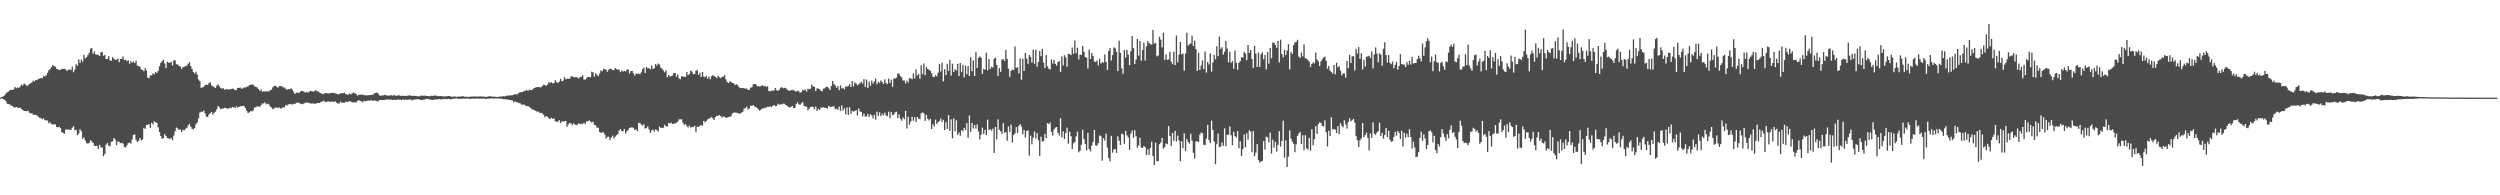 <?xml version="1.0" encoding="UTF-8"?>
<svg xmlns="http://www.w3.org/2000/svg" width="1920" height="150">
  <path d="M0 74.937h1v1.000H0zM1 74.467h1v1.000H1zM2 73.923h1v2.143H2zM3 73.336h1v3.288H3zM4 71.798h1v5.895H4zM5 70.871h1v8.775H5zM6 70.353h1v9.581H6zM7 69.337h1v10.823H7zM8 68.963h1v12.066H8zM9 69.053h1v12.324H9zM10 68.679h1v13.692H10zM11 66.743h1v15.828H11zM12 67.848h1v14.282H12zM13 67.178h1v15.541H13zM14 67.482h1v15.388H14zM15 66.501h1v16.150H15zM16 65.036h1v18.579H16zM17 65.595h1v18.836H17zM18 64.178h1v21.098H18zM19 64.792h1v20.443H19zM20 65.885h1v19.624H20zM21 65.593h1v19.413H21zM22 64.467h1v22.054H22zM23 63.991h1v23.101H23zM24 63.353h1v23.656H24zM25 61.947h1v26.115H25zM26 62.546h1v25.717H26zM27 61.412h1v26.758H27zM28 61.538h1v27.245H28zM29 60.545h1v29.083H29zM30 60.352h1v30.167H30zM31 59.862h1v30.899H31zM32 60.117h1v31.424H32zM33 58.286h1v32.488H33zM34 58.716h1v33.596H34zM35 57.850h1v34.535H35zM36 55.967h1v36.669H36zM37 53.953h1v40.665H37zM38 53.119h1v40.782H38zM39 51.616h1v43.606H39zM40 50.028h1v45.604H40zM41 50.761h1v44.702H41zM42 51.226h1v44.366H42zM43 52.796h1v44.748H43zM44 53.243h1v44.613H44zM45 53.844h1v43.425H45zM46 53.525h1v44.875H46zM47 52.898h1v48.542H47zM48 52.947h1v49.134H48zM49 52.823h1v49.859H49zM50 53.317h1v46.094H50zM51 54.480h1v45.118H51zM52 53.600h1v45.754H52zM53 53.248h1v46.315H53zM54 53.800h1v46.151H54zM55 51.178h1v46.875H55zM56 55.505h1v41.509H56zM57 53.308h1v46.826H57zM58 49.315h1v50.319H58zM59 50.492h1v53.306H59zM60 45.687h1v56.771H60zM61 48.289h1v51.040H61zM62 45.751h1v55.121H62zM63 47.308h1v59.329H63zM64 42.125h1v63.390H64zM65 44.868h1v63.138H65zM66 43.912h1v66.023H66zM67 42.468h1v67.886H67zM68 40.593h1v69.178H68zM69 37.444h1v70.312H69zM70 36.789h1v71.852H70zM71 41.343h1v68.398H71zM72 39.503h1v72.375H72zM73 41.775h1v70.418H73zM74 41.998h1v69.863H74zM75 42.123h1v72.335H75zM76 43.011h1v68.177H76zM77 40.220h1v72.872H77zM78 39.899h1v73.360H78zM79 42.856h1v77.084H79zM80 42.198h1v75.990H80zM81 45.353h1v65.714H81zM82 45.245h1v64.585H82zM83 43.069h1v68.781H83zM84 46.296h1v66.117H84zM85 46.644h1v62.197H85zM86 43.900h1v64.771H86zM87 45.054h1v60.971H87zM88 45.982h1v61.184H88zM89 45.793h1v65.681H89zM90 45.000h1v63.575H90zM91 47.726h1v61.234H91zM92 45.362h1v64.592H92zM93 45.280h1v64.413H93zM94 43.381h1v66.915H94zM95 46.141h1v66.601H95zM96 45.825h1v67.450H96zM97 47.061h1v64.576H97zM98 46.197h1v63.768H98zM99 48.961h1v60.482H99zM100 46.958h1v63.382H100zM101 48.198h1v58.901H101zM102 47.233h1v56.424H102zM103 48.423h1v54.756H103zM104 46.711h1v60.745H104zM105 50.399h1v58.660H105zM106 50.794h1v57.326H106zM107 51.131h1v54.889H107zM108 53.328h1v54.476H108zM109 53.730h1v53.373H109zM110 54.721h1v43.444H110zM111 52.390h1v46.637H111zM112 54.046h1v41.960H112zM113 59.635h1v36.137H113zM114 60.051h1v35.350H114zM115 57.878h1v40.443H115zM116 57.923h1v36.343H116zM117 56.380h1v39.166H117zM118 57.077h1v36.131H118zM119 55.276h1v38.721H119zM120 56.055h1v38.237H120zM121 54.499h1v43.363H121zM122 50.904h1v50.495H122zM123 48.243h1v56.201H123zM124 47.024h1v59.513H124zM125 45.851h1v60.214H125zM126 48.723h1v54.216H126zM127 52.236h1v52.147H127zM128 47.425h1v58.581H128zM129 48.123h1v58.048H129zM130 48.216h1v58.614H130zM131 47.469h1v58.403H131zM132 50.274h1v57.379H132zM133 46.317h1v57.814H133zM134 46.331h1v54.384H134zM135 49.424h1v48.537H135zM136 49.450h1v49.188H136zM137 50.651h1v49.121H137zM138 51.171h1v48.160H138zM139 52.932h1v48.466H139zM140 51.646h1v48.075H140zM141 51.324h1v48.828H141zM142 50.806h1v48.103H142zM143 50.429h1v47.768H143zM144 48.959h1v47.456H144zM145 47.780h1v47.304H145zM146 50.641h1v46.614H146zM147 52.826h1v46.036H147zM148 55.298h1v44.059H148zM149 56.400h1v41.864H149zM150 55.150h1v40.164H150zM151 57.338h1v36.723H151zM152 61.067h1v29.929H152zM153 62.295h1v24.193H153zM154 67.553h1v18.240H154zM155 67.075h1v18.788H155zM156 66.721h1v18.154H156zM157 65.168h1v21.942H157zM158 65.146h1v24.352H158zM159 65.227h1v24.667H159zM160 63.797h1v24.125H160zM161 63.232h1v23.689H161zM162 65.571h1v20.399H162zM163 66.249h1v21.844H163zM164 66.893h1v19.781H164zM165 67.627h1v18.067H165zM166 65.773h1v18.243H166zM167 64.780h1v16.628H167zM168 66.176h1v16.261H168zM169 67.538h1v16.400H169zM170 68.127h1v15.272H170zM171 67.701h1v15.651H171zM172 69.005h1v13.768H172zM173 68.477h1v14.476H173zM174 68.561h1v15.007H174zM175 68.638h1v14.710H175zM176 68.574h1v14.141H176zM177 68.464h1v14.761H177zM178 67.995h1v14.153H178zM179 68.316h1v14.134H179zM180 69.282h1v13.585H180zM181 69.081h1v12.624H181zM182 67.511h1v15.051H182zM183 67.522h1v14.534H183zM184 67.155h1v14.436H184zM185 68.191h1v13.441H185zM186 67.786h1v13.474H186zM187 67.136h1v14.416H187zM188 67.206h1v15.898H188zM189 66.610h1v18.521H189zM190 66.474h1v20.383H190zM191 65.315h1v20.939H191zM192 65.139h1v20.211H192zM193 64.830h1v20.699H193zM194 65.007h1v19.769H194zM195 66.323h1v16.270H195zM196 66.656h1v15.781H196zM197 67.196h1v14.484H197zM198 68.293h1v13.485H198zM199 69.761h1v12.236H199zM200 68.709h1v12.140H200zM201 70.431h1v8.991H201zM202 70.109h1v9.476H202zM203 70.320h1v8.212H203zM204 70.109h1v10.003H204zM205 70.158h1v9.465H205zM206 70.256h1v9.932H206zM207 69.274h1v12.507H207zM208 68.794h1v13.756H208zM209 67.134h1v16.721H209zM210 66.109h1v17.180H210zM211 65.720h1v16.934H211zM212 66.591h1v15.997H212zM213 67.371h1v15.601H213zM214 66.148h1v16.343H214zM215 66.218h1v17.142H215zM216 66.211h1v16.832H216zM217 67.190h1v15.082H217zM218 67.227h1v15.318H218zM219 68.186h1v12.399H219zM220 68.926h1v12.153H220zM221 68.440h1v11.701H221zM222 68.453h1v11.682H222zM223 67.820h1v11.941H223zM224 68.855h1v11.511H224zM225 70.460h1v9.230H225zM226 72.202h1v7.770H226zM227 71.364h1v7.645H227zM228 70.912h1v7.759H228zM229 71.561h1v7.400H229zM230 70.539h1v8.992H230zM231 69.739h1v10.188H231zM232 69.872h1v10.153H232zM233 70.463h1v8.972H233zM234 71.060h1v7.770H234zM235 70.520h1v8.188H235zM236 71.201h1v7.682H236zM237 70.375h1v8.703H237zM238 69.754h1v9.769H238zM239 69.978h1v9.522H239zM240 70.391h1v9.001H240zM241 70.013h1v9.664H241zM242 69.153h1v10.522H242zM243 70.120h1v9.019H243zM244 70.191h1v8.882H244zM245 71.068h1v8.125H245zM246 71.658h1v6.628H246zM247 72.000h1v5.974H247zM248 72.364h1v5.056H248zM249 71.421h1v6.676H249zM250 71.566h1v6.696H250zM251 71.619h1v6.471H251zM252 71.752h1v6.003H252zM253 71.520h1v6.789H253zM254 71.368h1v6.653H254zM255 71.315h1v6.739H255zM256 71.344h1v6.917H256zM257 71.681h1v6.066H257zM258 71.993h1v6.929H258zM259 72.395h1v7.104H259zM260 72.354h1v7.068H260zM261 71.584h1v6.531H261zM262 71.621h1v7.251H262zM263 71.501h1v7.412H263zM264 71.134h1v7.807H264zM265 72.170h1v5.926H265zM266 72.674h1v5.800H266zM267 72.656h1v5.357H267zM268 71.875h1v5.836H268zM269 72.482h1v5.580H269zM270 71.702h1v6.878H270zM271 71.063h1v7.617H271zM272 71.585h1v6.917H272zM273 72.166h1v6.661H273zM274 73.412h1v4.074H274zM275 72.910h1v4.039H275zM276 72.690h1v4.603H276zM277 72.708h1v5.175H277zM278 72.654h1v5.910H278zM279 73.019h1v4.362H279zM280 73.165h1v4.725H280zM281 73.210h1v4.376H281zM282 73.278h1v3.947H282zM283 72.962h1v4.257H283zM284 73.040h1v4.243H284zM285 72.737h1v4.091H285zM286 72.649h1v4.867H286zM287 71.697h1v5.415H287zM288 71.377h1v5.929H288zM289 71.038h1v6.706H289zM290 71.891h1v5.893H290zM291 73.309h1v3.466H291zM292 73.515h1v3.370H292zM293 73.263h1v3.521H293zM294 73.280h1v3.571H294zM295 72.916h1v3.856H295zM296 73.025h1v3.503H296zM297 73.583h1v2.702H297zM298 73.309h1v3.180H298zM299 73.395h1v3.137H299zM300 73.051h1v3.366H300zM301 73.531h1v3.299H301zM302 72.883h1v3.806H302zM303 73.417h1v3.187H303zM304 73.597h1v3.201H304zM305 73.359h1v3.038H305zM306 73.070h1v3.451H306zM307 73.603h1v2.987H307zM308 73.461h1v3.353H308zM309 73.668h1v2.539H309zM310 73.544h1v3.302H310zM311 73.792h1v2.574H311zM312 73.589h1v3.148H312zM313 73.425h1v3.134H313zM314 73.090h1v3.332H314zM315 73.585h1v2.838H315zM316 73.621h1v3.433H316zM317 73.598h1v3.159H317zM318 73.652h1v2.625H318zM319 73.624h1v2.851H319zM320 73.929h1v2.140H320zM321 73.967h1v2.321H321zM322 73.891h1v2.638H322zM323 73.393h1v3.448H323zM324 73.586h1v3.060H324zM325 73.476h1v3.006H325zM326 73.411h1v2.904H326zM327 73.674h1v2.321H327zM328 73.703h1v2.300H328zM329 73.876h1v2.434H329zM330 73.889h1v2.427H330zM331 73.473h1v3.288H331zM332 73.616h1v3.179H332zM333 73.517h1v2.853H333zM334 73.232h1v3.162H334zM335 73.882h1v2.448H335zM336 73.612h1v2.605H336zM337 73.814h1v2.323H337zM338 73.737h1v2.580H338zM339 73.878h1v2.351H339zM340 74.067h1v2.186H340zM341 74.007h1v1.826H341zM342 74.030h1v2.184H342zM343 73.886h1v2.219H343zM344 73.762h1v2.184H344zM345 73.735h1v2.389H345zM346 74.291h1v2.017H346zM347 74.251h1v1.737H347zM348 74.149h1v1.570H348zM349 74.083h1v1.668H349zM350 74.398h1v1.123H350zM351 74.291h1v1.472H351zM352 74.148h1v1.843H352zM353 74.170h1v1.622H353zM354 74.093h1v1.879H354zM355 73.794h1v1.886H355zM356 74.250h1v1.428H356zM357 74.329h1v1.489H357zM358 74.235h1v1.388H358zM359 74.399h1v1.148H359zM360 74.348h1v1.653H360zM361 74.177h1v1.633H361zM362 74.150h1v1.768H362zM363 74.135h1v1.568H363zM364 74.103h1v1.691H364zM365 74.052h1v1.739H365zM366 74.224h1v1.458H366zM367 74.105h1v1.647H367zM368 74.090h1v1.697H368zM369 74.038h1v1.693H369zM370 74.175h1v1.567H370zM371 74.149h1v1.603H371zM372 74.347h1v1.356H372zM373 74.417h1v1.617H373zM374 74.200h1v1.528H374zM375 73.990h1v1.769H375zM376 73.879h1v1.731H376zM377 74.136h1v1.432H377zM378 74.232h1v1.371H378zM379 74.211h1v1.444H379zM380 74.358h1v1.223H380zM381 74.510h1v1.098H381zM382 74.390h1v1.199H382zM383 74.179h1v1.490H383zM384 74.128h1v1.719H384zM385 74.160h1v1.669H385zM386 73.848h1v2.379H386zM387 74.052h1v2.127H387zM388 73.604h1v2.765H388zM389 73.476h1v2.877H389zM390 73.279h1v3.303H390zM391 73.439h1v3.295H391zM392 73.173h1v3.819H392zM393 73.139h1v4.036H393zM394 72.658h1v5.819H394zM395 72.518h1v5.363H395zM396 72.318h1v6.277H396zM397 72.422h1v6.082H397zM398 71.247h1v7.915H398zM399 70.812h1v8.521H399zM400 70.774h1v9.532H400zM401 70.582h1v9.847H401zM402 69.829h1v10.404H402zM403 69.708h1v11.320H403zM404 68.964h1v12.632H404zM405 69.916h1v11.428H405zM406 68.780h1v13.426H406zM407 69.229h1v13.588H407zM408 69.155h1v14.749H408zM409 68.131h1v16.098H409zM410 67.556h1v17.072H410zM411 67.115h1v18.086H411zM412 66.938h1v18.929H412zM413 66.806h1v18.877H413zM414 67.043h1v19.620H414zM415 67.104h1v19.599H415zM416 65.988h1v21.052H416zM417 65.044h1v23.178H417zM418 65.350h1v24.668H418zM419 65.904h1v23.323H419zM420 64.921h1v24.750H420zM421 63.162h1v27.727H421zM422 63.601h1v27.918H422zM423 63.164h1v27.288H423zM424 64.054h1v27.165H424zM425 63.715h1v27.226H425zM426 61.569h1v31.632H426zM427 63.073h1v30.337H427zM428 63.721h1v29.882H428zM429 62.744h1v29.470H429zM430 60.526h1v33.929H430zM431 62.391h1v30.910H431zM432 61.976h1v31.474H432zM433 59.219h1v33.886H433zM434 60.884h1v31.997H434zM435 60.422h1v36.795H435zM436 60.354h1v35.070H436zM437 60.584h1v33.887H437zM438 58.843h1v35.921H438zM439 58.496h1v37.782H439zM440 59.326h1v35.450H440zM441 59.399h1v36.229H441zM442 59.053h1v37.045H442zM443 59.766h1v35.862H443zM444 60.271h1v34.486H444zM445 59.149h1v36.298H445zM446 58.927h1v36.060H446zM447 57.769h1v37.532H447zM448 61.095h1v33.185H448zM449 61.178h1v34.188H449zM450 60.079h1v33.265H450zM451 59.009h1v34.064H451zM452 59.209h1v33.386H452zM453 59.289h1v33.960H453zM454 55.058h1v39.155H454zM455 55.642h1v37.735H455zM456 58.861h1v37.133H456zM457 56.287h1v39.952H457zM458 57.444h1v40.614H458zM459 58.545h1v39.530H459zM460 56.467h1v44.839H460zM461 54.040h1v48.025H461zM462 54.825h1v46.857H462zM463 52.887h1v48.744H463zM464 53.094h1v50.254H464zM465 53.564h1v52.931H465zM466 55.103h1v49.988H466zM467 53.567h1v51.372H467zM468 52.757h1v54.905H468zM469 52.962h1v52.676H469zM470 53.902h1v50.243H470zM471 53.806h1v52.605H471zM472 52.227h1v52.742H472zM473 53.159h1v50.734H473zM474 53.452h1v49.514H474zM475 53.510h1v46.685H475zM476 55.399h1v43.699H476zM477 54.070h1v46.487H477zM478 54.934h1v45.945H478zM479 54.445h1v44.644H479zM480 54.889h1v47.793H480zM481 53.507h1v47.392H481zM482 53.255h1v46.441H482zM483 56.332h1v41.990H483zM484 54.637h1v43.161H484zM485 54.461h1v43.514H485zM486 56.314h1v41.748H486zM487 58.002h1v41.847H487zM488 56.519h1v42.688H488zM489 56.718h1v44.071H489zM490 56.501h1v37.814H490zM491 56.912h1v37.567H491zM492 55.536h1v40.177H492zM493 53.095h1v43.494H493zM494 51.951h1v43.419H494zM495 56.042h1v42.706H495zM496 51.510h1v46.836H496zM497 52.404h1v44.626H497zM498 52.364h1v47.104H498zM499 53.176h1v48.920H499zM500 50.283h1v49.900H500zM501 52.903h1v46.625H501zM502 52.446h1v48.660H502zM503 49.139h1v50.300H503zM504 50.440h1v49.504H504zM505 48.809h1v52.146H505zM506 49.542h1v47.672H506zM507 51.926h1v46.255H507zM508 52.850h1v45.357H508zM509 54.142h1v43.968H509zM510 55.476h1v40.387H510zM511 53.965h1v43.112H511zM512 59.328h1v37.843H512zM513 57.596h1v36.881H513zM514 58.762h1v36.070H514zM515 58.477h1v35.727H515zM516 57.952h1v37.355H516zM517 56.100h1v38.829H517zM518 55.949h1v38.909H518zM519 58.816h1v35.452H519zM520 57.181h1v36.310H520zM521 60.138h1v31.546H521zM522 60.891h1v30.814H522zM523 58.496h1v33.115H523zM524 58.825h1v35.447H524zM525 58.918h1v37.076H525zM526 59.102h1v36.106H526zM527 55.338h1v41.528H527zM528 57.670h1v40.283H528zM529 56.936h1v39.513H529zM530 54.104h1v43.951H530zM531 54.967h1v42.667H531zM532 56.965h1v40.459H532zM533 56.799h1v39.777H533zM534 54.342h1v47.197H534zM535 53.806h1v43.544H535zM536 57.529h1v39.975H536zM537 55.890h1v40.676H537zM538 59.145h1v36.837H538zM539 55.282h1v41.305H539zM540 58.765h1v33.988H540zM541 59.316h1v34.679H541zM542 58.210h1v34.719H542zM543 60.401h1v31.294H543zM544 58.765h1v32.289H544zM545 60.826h1v29.750H545zM546 58.505h1v31.307H546zM547 57.625h1v33.367H547zM548 58.482h1v33.552H548zM549 59.152h1v30.741H549zM550 60.063h1v28.879H550zM551 58.138h1v30.724H551zM552 59.347h1v29.060H552zM553 60.034h1v29.176H553zM554 58.872h1v31.479H554zM555 58.941h1v30.435H555zM556 57.698h1v31.990H556zM557 60.943h1v29.571H557zM558 62.921h1v27.419H558zM559 63.798h1v26.149H559zM560 62.338h1v27.335H560zM561 63.004h1v26.204H561zM562 63.695h1v23.438H562zM563 63.883h1v22.588H563zM564 65.317h1v21.109H564zM565 64.724h1v21.791H565zM566 65.280h1v21.601H566zM567 66.825h1v20.265H567zM568 67.614h1v19.766H568zM569 67.659h1v18.807H569zM570 67.545h1v18.245H570zM571 67.767h1v15.704H571zM572 68.048h1v14.923H572zM573 68.003h1v13.951H573zM574 69.115h1v14.991H574zM575 68.896h1v14.354H575zM576 67.380h1v13.830H576zM577 66.968h1v14.330H577zM578 64.742h1v15.929H578zM579 64.498h1v17.417H579zM580 64.606h1v17.491H580zM581 66.227h1v16.725H581zM582 66.174h1v17.935H582zM583 66.520h1v18.521H583zM584 66.099h1v18.002H584zM585 65.394h1v17.975H585zM586 66.184h1v17.125H586zM587 65.905h1v16.707H587zM588 66.724h1v16.040H588zM589 66.280h1v15.751H589zM590 69.905h1v12.188H590zM591 70.255h1v11.368H591zM592 69.514h1v12.908H592zM593 69.639h1v11.563H593zM594 69.454h1v11.230H594zM595 67.532h1v14.008H595zM596 69.253h1v12.044H596zM597 69.748h1v9.859H597zM598 68.905h1v11.547H598zM599 67.371h1v12.652H599zM600 66.947h1v13.211H600zM601 67.805h1v11.751H601zM602 67.452h1v12.221H602zM603 67.670h1v12.993H603zM604 68.675h1v12.647H604zM605 69.485h1v12.636H605zM606 69.821h1v12.635H606zM607 69.138h1v13.091H607zM608 69.395h1v11.932H608zM609 68.865h1v14.140H609zM610 70.106h1v12.734H610zM611 70.292h1v9.700H611zM612 69.702h1v8.889H612zM613 70.109h1v9.942H613zM614 71.296h1v9.185H614zM615 70.609h1v8.757H615zM616 69.087h1v9.374H616zM617 69.447h1v11.806H617zM618 68.683h1v13.103H618zM619 70.343h1v11.648H619zM620 68.105h1v16.626H620zM621 68.598h1v14.848H621zM622 68.149h1v14.082H622zM623 64.908h1v17.029H623zM624 66.411h1v15.762H624zM625 66.740h1v17.113H625zM626 69.885h1v11.918H626zM627 67.879h1v17.389H627zM628 68.015h1v15.587H628zM629 68.588h1v15.833H629zM630 69.675h1v12.945H630zM631 70.119h1v12.633H631zM632 67.982h1v14.271H632zM633 67.839h1v15.018H633zM634 66.739h1v16.178H634zM635 66.641h1v16.699H635zM636 67.810h1v13.509H636zM637 69.120h1v13.099H637zM638 65.913h1v16.070H638zM639 62.224h1v19.605H639zM640 64.594h1v17.009H640zM641 65.707h1v18.228H641zM642 67.359h1v16.116H642zM643 66.198h1v18.121H643zM644 69.254h1v12.661H644zM645 65.550h1v19.632H645zM646 68.038h1v12.951H646zM647 67.352h1v17.486H647zM648 68.704h1v14.444H648zM649 66.380h1v21.405H649zM650 66.485h1v15.999H650zM651 66.008h1v22.336H651zM652 64.689h1v17.646H652zM653 66.918h1v20.573H653zM654 62.208h1v22.952H654zM655 66.392h1v19.327H655zM656 63.268h1v21.970H656zM657 64.096h1v20.392H657zM658 65.465h1v23.288H658zM659 64.826h1v18.477H659zM660 63.897h1v21.619H660zM661 62.604h1v23.428H661zM662 64.180h1v25.190H662zM663 60.789h1v26.491H663zM664 66.769h1v22.627H664zM665 61.036h1v28.509H665zM666 67.589h1v19.849H666zM667 62.634h1v27.185H667zM668 65.861h1v21.834H668zM669 61.965h1v26.639H669zM670 64.130h1v26.811H670zM671 62.529h1v25.626H671zM672 60.253h1v31.670H672zM673 64.681h1v21.048H673zM674 62.696h1v26.349H674zM675 63.635h1v22.615H675zM676 61.782h1v27.388H676zM677 62.868h1v24.553H677zM678 64.447h1v24.209H678zM679 60.939h1v25.599H679zM680 63.636h1v25.053H680zM681 64.643h1v24.616H681zM682 60.371h1v25.377H682zM683 63.751h1v27.158H683zM684 61.157h1v24.824H684zM685 66.638h1v21.931H685zM686 60.363h1v27.620H686zM687 60.198h1v26.060H687zM688 59.570h1v26.209H688zM689 56.397h1v34.216H689zM690 56.744h1v31.188H690zM691 58.433h1v32.786H691zM692 59.410h1v33.300H692zM693 61.802h1v28.398H693zM694 61.815h1v29.713H694zM695 64.091h1v21.057H695zM696 61.812h1v36.914H696zM697 63.412h1v26.283H697zM698 59.976h1v35.809H698zM699 60.273h1v33.101H699zM700 60.862h1v28.842H700zM701 56.343h1v36.364H701zM702 60.250h1v29.792H702zM703 53.367h1v40.264H703zM704 58.093h1v31.739H704zM705 56.806h1v34.216H705zM706 60.478h1v31.129H706zM707 50.172h1v36.824H707zM708 56.971h1v29.359H708zM709 48.764h1v38.270H709zM710 57.770h1v35.098H710zM711 51.393h1v36.860H711zM712 52.979h1v38.252H712zM713 53.716h1v38.809H713zM714 54.323h1v37.012H714zM715 56.235h1v42.908H715zM716 58.897h1v36.413H716zM717 59.177h1v37.968H717zM718 57.771h1v34.109H718zM719 58.676h1v36.436H719zM720 55.759h1v38.115H720zM721 49.104h1v43.739H721zM722 54.870h1v36.234H722zM723 48.177h1v45.534H723zM724 62.478h1v29.506H724zM725 53.081h1v46.802H725zM726 57.722h1v36.136H726zM727 49.031h1v49.966H727zM728 54.446h1v33.989H728zM729 46.003h1v54.511H729zM730 58.112h1v33.567H730zM731 48.883h1v57.420H731zM732 55.261h1v35.629H732zM733 53.125h1v47.805H733zM734 54.132h1v38.358H734zM735 48.995h1v54.495H735zM736 58.486h1v43.255H736zM737 48.399h1v55.870H737zM738 55.414h1v44.580H738zM739 49.742h1v51.067H739zM740 59.395h1v38.828H740zM741 50.434h1v49.281H741zM742 56.910h1v37.711H742zM743 50.703h1v55.051H743zM744 58.324h1v30.288H744zM745 43.876h1v57.416H745zM746 54.759h1v39.601H746zM747 46.389h1v52.297H747zM748 58.355h1v37.653H748zM749 40.072h1v58.759H749zM750 52.171h1v43.470H750zM751 44.416h1v56.611H751zM752 43.232h1v63.835H752zM753 44.393h1v59.156H753zM754 56.761h1v41.357H754zM755 52.961h1v50.000H755zM756 53.571h1v46.156H756zM757 40.480h1v63.290H757zM758 54.064h1v37.813H758zM759 45.413h1v54.428H759zM760 52.977h1v46.263H760zM761 51.311h1v49.069H761zM762 51.854h1v46.941H762zM763 45.130h1v72.316H763zM764 44.259h1v53.273H764zM765 49.875h1v57.064H765zM766 58.262h1v33.386H766zM767 52.298h1v47.370H767zM768 55.134h1v45.686H768zM769 45.736h1v57.058H769zM770 45.431h1v49.170H770zM771 46.737h1v55.272H771zM772 38.239h1v63.139H772zM773 45.281h1v62.821H773zM774 52.786h1v44.189H774zM775 59.002h1v42.290H775zM776 54.359h1v41.268H776zM777 53.502h1v55.887H777zM778 53.761h1v49.984H778zM779 35.684h1v66.758H779zM780 52.333h1v45.241H780zM781 51.504h1v50.599H781zM782 56.426h1v40.241H782zM783 44.819h1v50.458H783zM784 61.170h1v35.908H784zM785 45.091h1v57.955H785zM786 54.468h1v45.366H786zM787 40.655h1v64.940H787zM788 44.944h1v55.739H788zM789 49.039h1v51.031H789zM790 42.222h1v77.292H790zM791 43.778h1v60.376H791zM792 48.007h1v62.833H792zM793 38.121h1v67.673H793zM794 48.993h1v51.970H794zM795 38.194h1v68.268H795zM796 51.272h1v50.934H796zM797 47.631h1v60.080H797zM798 39.218h1v80.513H798zM799 43.173h1v61.712H799zM800 37.587h1v71.143H800zM801 48.137h1v60.069H801zM802 52.390h1v50.432H802zM803 42.295h1v63.776H803zM804 50.935h1v43.575H804zM805 52.714h1v42.684H805zM806 53.397h1v40.639H806zM807 45.633h1v55.613H807zM808 48.781h1v55.324H808zM809 46.049h1v53.434H809zM810 49.110h1v48.925H810zM811 50.442h1v47.120H811zM812 47.623h1v54.388H812zM813 46.896h1v57.067H813zM814 55.154h1v35.697H814zM815 43.312h1v62.155H815zM816 50.222h1v50.643H816zM817 42.401h1v64.440H817zM818 44.079h1v58.090H818zM819 51.288h1v46.731H819zM820 41.320h1v69.022H820zM821 41.510h1v59.658H821zM822 42.355h1v62.218H822zM823 36.525h1v77.907H823zM824 41.331h1v68.797H824zM825 31.200h1v77.929H825zM826 40.876h1v63.884H826zM827 36.679h1v64.390H827zM828 45.600h1v71.372H828zM829 41.931h1v73.876H829zM830 42.233h1v68.967H830zM831 35.359h1v64.265H831zM832 39.832h1v67.059H832zM833 43.825h1v66.759H833zM834 44.343h1v71.213H834zM835 52.564h1v49.443H835zM836 38.053h1v76.462H836zM837 45.298h1v71.003H837zM838 40.691h1v71.147H838zM839 42.992h1v65.939H839zM840 47.133h1v52.704H840zM841 47.731h1v63.885H841zM842 46.346h1v65.603H842zM843 50.186h1v59.681H843zM844 45.014h1v59.041H844zM845 48.800h1v55.878H845zM846 47.634h1v75.761H846zM847 48.178h1v57.854H847zM848 41.815h1v66.186H848zM849 47.489h1v55.145H849zM850 53.637h1v59.724H850zM851 39.119h1v82.159H851zM852 36.982h1v86.893H852zM853 46.536h1v57.829H853zM854 42.347h1v74.867H854zM855 36.363h1v78.430H855zM856 37.090h1v77.298H856zM857 39.910h1v77.537H857zM858 54.612h1v50.034H858zM859 31.234h1v76.865H859zM860 40.617h1v70.743H860zM861 52.525h1v50.134H861zM862 56.629h1v46.681H862zM863 38.338h1v72.094H863zM864 44.258h1v56.348H864zM865 38.225h1v65.760H865zM866 41.868h1v63.632H866zM867 50.039h1v65.069H867zM868 39.277h1v63.266H868zM869 27.749h1v72.425H869zM870 36.973h1v68.922H870zM871 49.084h1v50.875H871zM872 45.698h1v58.959H872zM873 29.887h1v83.529H873zM874 42.692h1v68.918H874zM875 31.479h1v74.293H875zM876 46.698h1v66.642H876zM877 38.435h1v75.222H877zM878 32.715h1v79.420H878zM879 46.470h1v66.663H879zM880 35.626h1v83.404H880zM881 31.544h1v83.103H881zM882 33.051h1v85.856H882zM883 34.054h1v79.548H883zM884 34.218h1v74.565H884zM885 22.947h1v96.881H885zM886 33.583h1v93.146H886zM887 32.924h1v76.560H887zM888 43.302h1v80.469H888zM889 42.606h1v81.186H889zM890 28.202h1v82.585H890zM891 30.440h1v79.014H891zM892 36.477h1v69.403H892zM893 25.118h1v88.940H893zM894 45.999h1v66.943H894zM895 41.757h1v68.402H895zM896 45.936h1v64.812H896zM897 45.611h1v51.237H897zM898 39.803h1v64.600H898zM899 47.202h1v65.020H899zM900 49.295h1v52.791H900zM901 39.746h1v68.412H901zM902 49.964h1v50.547H902zM903 27.300h1v81.359H903zM904 47.917h1v56.170H904zM905 41.934h1v65.980H905zM906 32.261h1v91.608H906zM907 41.736h1v66.630H907zM908 41.106h1v72.761H908zM909 54.299h1v48.095H909zM910 41.044h1v75.027H910zM911 25.117h1v81.592H911zM912 34.958h1v74.015H912zM913 34.059h1v76.256H913zM914 33.361h1v69.419H914zM915 27.420h1v80.683H915zM916 35.352h1v81.978H916zM917 31.178h1v90.597H917zM918 37.761h1v70.876H918zM919 54.439h1v54.086H919zM920 40.530h1v68.645H920zM921 53.722h1v49.697H921zM922 50.369h1v51.416H922zM923 46.414h1v55.915H923zM924 53.053h1v58.095H924zM925 39.503h1v71.940H925zM926 55.759h1v50.804H926zM927 47.648h1v48.321H927zM928 49.498h1v58.152H928zM929 41.133h1v68.742H929zM930 54.984h1v37.664H930zM931 47.897h1v51.948H931zM932 42.020h1v66.678H932zM933 45.609h1v80.555H933zM934 35.532h1v74.971H934zM935 43.130h1v59.406H935zM936 28.051h1v84.901H936zM937 37.527h1v75.000H937zM938 36.277h1v73.173H938zM939 41.937h1v70.068H939zM940 39.708h1v58.827H940zM941 31.462h1v80.869H941zM942 37.297h1v66.298H942zM943 47.846h1v55.587H943zM944 39.681h1v57.385H944zM945 48.253h1v55.660H945zM946 46.881h1v64.609H946zM947 52.798h1v48.400H947zM948 38.848h1v65.695H948zM949 48.105h1v57.528H949zM950 53.591h1v47.009H950zM951 48.211h1v65.731H951zM952 47.047h1v61.423H952zM953 43.836h1v76.090H953zM954 44.311h1v70.179H954zM955 39.993h1v63.293H955zM956 40.997h1v72.154H956zM957 46.117h1v56.246H957zM958 34.544h1v72.745H958zM959 40.656h1v59.489H959zM960 38.442h1v62.647H960zM961 45.326h1v71.556H961zM962 52.146h1v48.440H962zM963 35.229h1v84.747H963zM964 41.238h1v75.987H964zM965 51.456h1v59.258H965zM966 40.342h1v82.665H966zM967 51.429h1v73.359H967zM968 41.652h1v82.229H968zM969 40.199h1v83.324H969zM970 45.590h1v62.759H970zM971 42.221h1v72.603H971zM972 53.312h1v51.611H972zM973 39.858h1v65.609H973zM974 48.877h1v60.457H974zM975 36.742h1v65.054H975zM976 44.736h1v73.224H976zM977 32.784h1v74.550H977zM978 32.735h1v80.647H978zM979 34.569h1v74.387H979zM980 36.715h1v79.713H980zM981 31.378h1v79.807H981zM982 47.979h1v52.784H982zM983 30.459h1v82.069H983zM984 41.572h1v66.644H984zM985 44.012h1v48.733H985zM986 38.416h1v82.623H986zM987 42.279h1v65.502H987zM988 38.930h1v89.374H988zM989 33.874h1v86.343H989zM990 53.350h1v46.783H990zM991 39.833h1v66.634H991zM992 41.484h1v67.285H992zM993 34.676h1v75.756H993zM994 32.625h1v84.274H994zM995 32.110h1v78.798H995zM996 30.564h1v73.802H996zM997 43.404h1v59.080H997zM998 44.618h1v56.760H998zM999 40.360h1v70.257H999zM1000 43.345h1v60.519H1000zM1001 34.080h1v81.278H1001zM1002 44.764h1v59.070H1002zM1003 45.046h1v68.855H1003zM1004 46.142h1v68.821H1004zM1005 47.407h1v58.486H1005zM1006 51.378h1v64.405H1006zM1007 49.129h1v50.155H1007zM1008 47.889h1v63.664H1008zM1009 48.622h1v58.172H1009zM1010 40.402h1v56.448H1010zM1011 45.722h1v57.140H1011zM1012 47.118h1v48.263H1012zM1013 50.726h1v43.164H1013zM1014 47.174h1v47.276H1014zM1015 45.440h1v51.290H1015zM1016 44.181h1v52.898H1016zM1017 43.530h1v48.845H1017zM1018 46.619h1v54.923H1018zM1019 52.770h1v59.724H1019zM1020 50.562h1v49.769H1020zM1021 54.100h1v50.348H1021zM1022 55.336h1v34.769H1022zM1023 56.538h1v42.814H1023zM1024 49.882h1v49.279H1024zM1025 57.056h1v42.509H1025zM1026 48.205h1v53.916H1026zM1027 51.830h1v45.054H1027zM1028 50.665h1v52.274H1028zM1029 54.183h1v40.428H1029zM1030 57.896h1v38.740H1030zM1031 56.391h1v41.396H1031zM1032 56.398h1v36.036H1032zM1033 59.685h1v35.834H1033zM1034 46.767h1v51.985H1034zM1035 52.392h1v41.186H1035zM1036 42.092h1v48.752H1036zM1037 48.370h1v44.924H1037zM1038 43.223h1v49.023H1038zM1039 43.150h1v48.142H1039zM1040 54.153h1v40.105H1040zM1041 37.458h1v67.069H1041zM1042 41.136h1v66.653H1042zM1043 36.133h1v76.794H1043zM1044 45.222h1v62.536H1044zM1045 40.871h1v65.460H1045zM1046 53.406h1v41.151H1046zM1047 45.866h1v59.561H1047zM1048 51.218h1v52.492H1048zM1049 43.686h1v58.160H1049zM1050 43.266h1v62.704H1050zM1051 42.755h1v72.923H1051zM1052 44.525h1v58.027H1052zM1053 39.397h1v66.436H1053zM1054 52.545h1v41.387H1054zM1055 41.782h1v60.810H1055zM1056 36.451h1v67.118H1056zM1057 41.127h1v60.653H1057zM1058 47.882h1v52.755H1058zM1059 40.934h1v53.256H1059zM1060 41.876h1v62.503H1060zM1061 50.402h1v51.565H1061zM1062 37.427h1v69.049H1062zM1063 32.482h1v71.248H1063zM1064 42.303h1v55.950H1064zM1065 48.098h1v57.144H1065zM1066 42.337h1v57.984H1066zM1067 48.296h1v59.067H1067zM1068 49.300h1v59.648H1068zM1069 47.204h1v61.232H1069zM1070 52.434h1v52.750H1070zM1071 49.766h1v51.432H1071zM1072 47.529h1v56.610H1072zM1073 53.478h1v47.117H1073zM1074 50.619h1v51.433H1074zM1075 41.553h1v65.156H1075zM1076 49.129h1v51.277H1076zM1077 49.540h1v63.017H1077zM1078 49.625h1v52.405H1078zM1079 51.572h1v54.070H1079zM1080 47.739h1v54.929H1080zM1081 49.711h1v55.695H1081zM1082 46.616h1v52.662H1082zM1083 49.541h1v55.657H1083zM1084 43.591h1v70.425H1084zM1085 48.802h1v60.022H1085zM1086 48.364h1v64.824H1086zM1087 48.378h1v72.248H1087zM1088 45.402h1v74.883H1088zM1089 42.782h1v74.122H1089zM1090 44.790h1v61.128H1090zM1091 47.105h1v53.996H1091zM1092 33.435h1v74.644H1092zM1093 42.806h1v60.327H1093zM1094 36.419h1v69.884H1094zM1095 31.682h1v82.861H1095zM1096 29.314h1v81.996H1096zM1097 31.410h1v69.401H1097zM1098 47.696h1v52.457H1098zM1099 43.329h1v58.218H1099zM1100 54.663h1v54.755H1100zM1101 47.100h1v57.206H1101zM1102 41.856h1v73.355H1102zM1103 47.800h1v69.914H1103zM1104 48.142h1v62.481H1104zM1105 54.844h1v57.684H1105zM1106 48.339h1v57.080H1106zM1107 47.394h1v51.795H1107zM1108 50.922h1v51.486H1108zM1109 53.604h1v51.730H1109zM1110 47.060h1v61.181H1110zM1111 47.704h1v55.323H1111zM1112 40.364h1v65.874H1112zM1113 35.788h1v63.926H1113zM1114 34.366h1v61.952H1114zM1115 36.041h1v66.075H1115zM1116 33.580h1v67.754H1116zM1117 47.293h1v57.724H1117zM1118 47.801h1v59.390H1118zM1119 44.739h1v68.937H1119zM1120 41.977h1v59.325H1120zM1121 53.319h1v39.333H1121zM1122 53.464h1v43.107H1122zM1123 51.230h1v57.123H1123zM1124 50.962h1v58.914H1124zM1125 41.644h1v67.860H1125zM1126 49.911h1v60.186H1126zM1127 34.214h1v77.415H1127zM1128 50.329h1v59.063H1128zM1129 52.560h1v48.588H1129zM1130 54.299h1v46.783H1130zM1131 46.059h1v52.061H1131zM1132 42.454h1v56.512H1132zM1133 41.841h1v59.300H1133zM1134 50.347h1v49.726H1134zM1135 47.312h1v54.854H1135zM1136 45.017h1v65.385H1136zM1137 54.860h1v54.205H1137zM1138 47.364h1v45.513H1138zM1139 46.602h1v57.204H1139zM1140 39.063h1v63.822H1140zM1141 53.865h1v51.156H1141zM1142 43.005h1v73.611H1142zM1143 44.478h1v56.238H1143zM1144 38.540h1v65.986H1144zM1145 52.563h1v60.034H1145zM1146 43.839h1v59.284H1146zM1147 47.172h1v55.178H1147zM1148 40.636h1v55.404H1148zM1149 57.270h1v45.308H1149zM1150 45.478h1v57.037H1150zM1151 50.586h1v43.558H1151zM1152 43.089h1v48.591H1152zM1153 47.156h1v54.170H1153zM1154 53.304h1v46.570H1154zM1155 54.934h1v41.554H1155zM1156 55.268h1v50.537H1156zM1157 48.597h1v46.843H1157zM1158 51.144h1v50.334H1158zM1159 52.740h1v41.255H1159zM1160 42.637h1v54.002H1160zM1161 47.375h1v50.240H1161zM1162 55.748h1v49.259H1162zM1163 43.788h1v60.670H1163zM1164 49.337h1v46.560H1164zM1165 49.208h1v64.861H1165zM1166 44.996h1v57.660H1166zM1167 45.313h1v68.030H1167zM1168 46.128h1v67.542H1168zM1169 43.667h1v53.448H1169zM1170 39.251h1v60.321H1170zM1171 22.782h1v83.880H1171zM1172 41.888h1v59.769H1172zM1173 44.684h1v56.937H1173zM1174 54.779h1v51.206H1174zM1175 41.709h1v67.073H1175zM1176 38.900h1v67.719H1176zM1177 40.896h1v60.278H1177zM1178 47.399h1v64.097H1178zM1179 33.369h1v81.961H1179zM1180 44.149h1v61.427H1180zM1181 36.683h1v64.735H1181zM1182 40.981h1v67.229H1182zM1183 37.748h1v68.702H1183zM1184 53.848h1v55.761H1184zM1185 29.311h1v80.916H1185zM1186 40.919h1v67.651H1186zM1187 44.918h1v70.629H1187zM1188 38.410h1v75.466H1188zM1189 40.073h1v74.500H1189zM1190 40.918h1v58.875H1190zM1191 37.310h1v78.440H1191zM1192 36.933h1v68.390H1192zM1193 44.847h1v72.894H1193zM1194 31.627h1v87.700H1194zM1195 44.974h1v77.354H1195zM1196 28.776h1v79.913H1196zM1197 38.616h1v79.032H1197zM1198 46.097h1v61.029H1198zM1199 39.039h1v76.563H1199zM1200 22.631h1v86.879H1200zM1201 47.904h1v66.454H1201zM1202 45.841h1v61.178H1202zM1203 32.498h1v79.131H1203zM1204 36.004h1v73.005H1204zM1205 41.501h1v59.121H1205zM1206 36.289h1v75.115H1206zM1207 31.292h1v78.135H1207zM1208 46.908h1v70.629H1208zM1209 29.401h1v83.283H1209zM1210 44.225h1v72.336H1210zM1211 33.529h1v83.118H1211zM1212 40.521h1v69.692H1212zM1213 45.434h1v54.528H1213zM1214 36.339h1v89.734H1214zM1215 39.017h1v67.860H1215zM1216 45.381h1v71.265H1216zM1217 47.497h1v71.452H1217zM1218 38.854h1v65.590H1218zM1219 42.746h1v55.291H1219zM1220 29.994h1v77.141H1220zM1221 39.492h1v70.133H1221zM1222 46.739h1v57.211H1222zM1223 36.970h1v77.949H1223zM1224 39.931h1v73.605H1224zM1225 56.098h1v43.496H1225zM1226 49.233h1v57.586H1226zM1227 35.345h1v71.550H1227zM1228 56.774h1v50.302H1228zM1229 43.431h1v65.803H1229zM1230 52.789h1v59.508H1230zM1231 39.932h1v67.558H1231zM1232 32.875h1v71.921H1232zM1233 38.267h1v60.177H1233zM1234 43.962h1v67.039H1234zM1235 43.388h1v65.772H1235zM1236 44.606h1v61.502H1236zM1237 45.293h1v61.720H1237zM1238 46.494h1v67.107H1238zM1239 48.347h1v55.890H1239zM1240 44.726h1v64.388H1240zM1241 38.619h1v71.776H1241zM1242 37.323h1v72.410H1242zM1243 47.703h1v53.925H1243zM1244 39.740h1v73.323H1244zM1245 46.104h1v60.867H1245zM1246 50.839h1v53.444H1246zM1247 45.385h1v69.198H1247zM1248 45.971h1v74.044H1248zM1249 52.767h1v60.036H1249zM1250 45.248h1v68.631H1250zM1251 38.272h1v70.964H1251zM1252 48.835h1v59.016H1252zM1253 44.740h1v71.561H1253zM1254 30.195h1v83.085H1254zM1255 48.828h1v70.339H1255zM1256 36.906h1v79.912H1256zM1257 43.072h1v62.210H1257zM1258 39.340h1v72.561H1258zM1259 29.187h1v80.090H1259zM1260 37.871h1v77.280H1260zM1261 40.001h1v66.526H1261zM1262 40.462h1v64.601H1262zM1263 48.820h1v62.195H1263zM1264 48.275h1v66.942H1264zM1265 53.023h1v55.329H1265zM1266 45.199h1v66.127H1266zM1267 53.235h1v65.834H1267zM1268 45.002h1v62.521H1268zM1269 53.438h1v57.115H1269zM1270 37.280h1v63.689H1270zM1271 30.025h1v91.871H1271zM1272 29.103h1v91.843H1272zM1273 42.772h1v66.172H1273zM1274 42.397h1v67.460H1274zM1275 36.335h1v64.132H1275zM1276 38.770h1v61.188H1276zM1277 45.278h1v64.277H1277zM1278 42.606h1v69.273H1278zM1279 48.866h1v50.664H1279zM1280 43.783h1v66.386H1280zM1281 40.524h1v56.997H1281zM1282 40.599h1v61.897H1282zM1283 47.561h1v48.098H1283zM1284 43.440h1v65.890H1284zM1285 35.863h1v70.714H1285zM1286 44.814h1v64.575H1286zM1287 55.296h1v47.963H1287zM1288 32.838h1v82.804H1288zM1289 42.216h1v71.060H1289zM1290 44.227h1v57.550H1290zM1291 39.711h1v74.154H1291zM1292 37.281h1v78.072H1292zM1293 55.343h1v58.886H1293zM1294 42.440h1v68.308H1294zM1295 50.728h1v67.248H1295zM1296 41.119h1v73.349H1296zM1297 35.426h1v76.906H1297zM1298 47.905h1v69.870H1298zM1299 41.504h1v73.359H1299zM1300 42.801h1v64.451H1300zM1301 40.020h1v72.992H1301zM1302 33.605h1v77.041H1302zM1303 45.475h1v70.090H1303zM1304 33.542h1v69.760H1304zM1305 42.794h1v65.279H1305zM1306 40.605h1v74.724H1306zM1307 48.032h1v56.830H1307zM1308 47.619h1v58.531H1308zM1309 48.964h1v50.831H1309zM1310 51.771h1v51.383H1310zM1311 41.123h1v67.150H1311zM1312 54.386h1v50.473H1312zM1313 46.561h1v54.558H1313zM1314 37.944h1v59.605H1314zM1315 46.112h1v59.882H1315zM1316 42.184h1v68.984H1316zM1317 51.808h1v58.621H1317zM1318 35.668h1v68.319H1318zM1319 43.533h1v66.623H1319zM1320 54.284h1v58.569H1320zM1321 50.013h1v60.685H1321zM1322 48.520h1v43.942H1322zM1323 42.859h1v54.213H1323zM1324 42.105h1v58.598H1324zM1325 56.908h1v37.960H1325zM1326 52.512h1v47.083H1326zM1327 43.003h1v60.805H1327zM1328 38.684h1v64.619H1328zM1329 43.921h1v56.251H1329zM1330 51.296h1v52.267H1330zM1331 30.107h1v84.438H1331zM1332 36.864h1v71.908H1332zM1333 52.909h1v46.867H1333zM1334 50.409h1v62.913H1334zM1335 45.141h1v64.763H1335zM1336 56.972h1v43.292H1336zM1337 49.279h1v54.737H1337zM1338 51.594h1v62.546H1338zM1339 40.422h1v57.897H1339zM1340 45.153h1v60.280H1340zM1341 40.284h1v69.412H1341zM1342 53.094h1v61.447H1342zM1343 45.092h1v60.818H1343zM1344 43.692h1v59.667H1344zM1345 42.343h1v73.260H1345zM1346 39.815h1v59.537H1346zM1347 53.006h1v65.002H1347zM1348 40.298h1v67.861H1348zM1349 46.243h1v49.552H1349zM1350 45.964h1v62.653H1350zM1351 44.926h1v54.623H1351zM1352 43.581h1v61.705H1352zM1353 36.698h1v63.622H1353zM1354 43.068h1v59.530H1354zM1355 52.411h1v64.322H1355zM1356 40.677h1v56.030H1356zM1357 35.792h1v65.709H1357zM1358 36.229h1v74.685H1358zM1359 44.569h1v57.042H1359zM1360 50.688h1v48.648H1360zM1361 48.407h1v60.218H1361zM1362 39.749h1v57.765H1362zM1363 51.564h1v48.414H1363zM1364 44.997h1v53.864H1364zM1365 48.459h1v63.539H1365zM1366 38.855h1v62.257H1366zM1367 58.857h1v59.452H1367zM1368 35.616h1v64.169H1368zM1369 55.236h1v55.277H1369zM1370 46.198h1v49.536H1370zM1371 36.729h1v74.614H1371zM1372 39.761h1v57.228H1372zM1373 41.889h1v61.406H1373zM1374 37.446h1v61.589H1374zM1375 41.097h1v71.536H1375zM1376 39.440h1v67.414H1376zM1377 46.122h1v70.492H1377zM1378 46.198h1v74.118H1378zM1379 45.821h1v71.578H1379zM1380 47.649h1v67.583H1380zM1381 47.320h1v60.498H1381zM1382 44.807h1v70.005H1382zM1383 49.815h1v71.603H1383zM1384 42.298h1v64.607H1384zM1385 45.530h1v58.539H1385zM1386 27.076h1v78.207H1386zM1387 42.801h1v61.669H1387zM1388 39.220h1v78.421H1388zM1389 37.309h1v66.493H1389zM1390 41.108h1v74.464H1390zM1391 28.137h1v71.770H1391zM1392 51.423h1v65.090H1392zM1393 42.603h1v56.141H1393zM1394 46.413h1v62.874H1394zM1395 40.382h1v66.542H1395zM1396 46.734h1v66.981H1396zM1397 44.037h1v64.163H1397zM1398 54.362h1v59.552H1398zM1399 49.181h1v54.395H1399zM1400 40.036h1v72.427H1400zM1401 46.668h1v65.750H1401zM1402 43.045h1v60.014H1402zM1403 43.582h1v54.335H1403zM1404 37.625h1v74.571H1404zM1405 37.181h1v66.325H1405zM1406 46.603h1v78.299H1406zM1407 38.731h1v65.287H1407zM1408 42.155h1v70.449H1408zM1409 46.107h1v48.741H1409zM1410 44.513h1v67.739H1410zM1411 54.461h1v37.469H1411zM1412 53.971h1v61.382H1412zM1413 50.433h1v61.286H1413zM1414 45.988h1v66.697H1414zM1415 45.046h1v48.471H1415zM1416 45.609h1v68.672H1416zM1417 45.469h1v62.712H1417zM1418 48.407h1v62.109H1418zM1419 32.708h1v72.648H1419zM1420 42.714h1v59.885H1420zM1421 46.127h1v53.335H1421zM1422 41.370h1v66.180H1422zM1423 45.038h1v69.109H1423zM1424 41.044h1v77.686H1424zM1425 54.687h1v56.007H1425zM1426 37.435h1v74.015H1426zM1427 49.414h1v67.280H1427zM1428 35.504h1v70.689H1428zM1429 50.058h1v59.102H1429zM1430 44.764h1v70.283H1430zM1431 52.954h1v65.034H1431zM1432 38.719h1v69.215H1432zM1433 46.291h1v65.630H1433zM1434 44.478h1v57.043H1434zM1435 45.632h1v61.813H1435zM1436 47.832h1v53.879H1436zM1437 51.433h1v55.545H1437zM1438 49.832h1v44.087H1438zM1439 55.596h1v44.104H1439zM1440 46.277h1v57.039H1440zM1441 50.689h1v69.343H1441zM1442 41.961h1v63.240H1442zM1443 52.416h1v62.088H1443zM1444 34.695h1v67.474H1444zM1445 40.687h1v71.584H1445zM1446 37.781h1v70.477H1446zM1447 50.529h1v53.811H1447zM1448 47.488h1v50.700H1448zM1449 43.266h1v72.441H1449zM1450 46.086h1v55.306H1450zM1451 48.474h1v63.400H1451zM1452 42.043h1v59.648H1452zM1453 44.209h1v71.797H1453zM1454 55.473h1v47.036H1454zM1455 52.289h1v57.795H1455zM1456 47.977h1v60.784H1456zM1457 51.876h1v50.631H1457zM1458 55.515h1v44.689H1458zM1459 42.558h1v63.146H1459zM1460 44.896h1v66.348H1460zM1461 49.648h1v44.470H1461zM1462 55.341h1v47.406H1462zM1463 44.026h1v53.847H1463zM1464 53.953h1v45.355H1464zM1465 48.950h1v45.127H1465zM1466 56.314h1v39.529H1466zM1467 50.413h1v59.812H1467zM1468 51.382h1v55.414H1468zM1469 45.447h1v57.654H1469zM1470 44.341h1v59.257H1470zM1471 49.501h1v42.803H1471zM1472 50.655h1v46.570H1472zM1473 41.701h1v54.676H1473zM1474 45.566h1v57.471H1474zM1475 47.532h1v54.283H1475zM1476 48.401h1v56.754H1476zM1477 44.606h1v77.661H1477zM1478 45.967h1v55.473H1478zM1479 56.731h1v56.591H1479zM1480 49.244h1v44.244H1480zM1481 50.824h1v49.715H1481zM1482 42.190h1v61.042H1482zM1483 47.458h1v51.831H1483zM1484 49.867h1v53.879H1484zM1485 48.324h1v51.813H1485zM1486 49.215h1v53.856H1486zM1487 50.178h1v49.033H1487zM1488 56.209h1v46.316H1488zM1489 48.935h1v50.153H1489zM1490 49.904h1v50.040H1490zM1491 38.804h1v62.445H1491zM1492 44.658h1v59.700H1492zM1493 39.396h1v59.162H1493zM1494 52.585h1v44.357H1494zM1495 45.552h1v58.376H1495zM1496 55.658h1v50.057H1496zM1497 44.055h1v63.859H1497zM1498 55.114h1v49.887H1498zM1499 43.417h1v64.247H1499zM1500 53.469h1v52.871H1500zM1501 41.194h1v55.425H1501zM1502 52.200h1v50.323H1502zM1503 37.648h1v59.848H1503zM1504 49.828h1v51.455H1504zM1505 42.437h1v59.316H1505zM1506 48.398h1v59.690H1506zM1507 41.123h1v60.903H1507zM1508 34.558h1v73.409H1508zM1509 47.862h1v53.624H1509zM1510 36.454h1v70.965H1510zM1511 48.867h1v54.019H1511zM1512 30.710h1v78.618H1512zM1513 42.835h1v62.593H1513zM1514 37.872h1v65.324H1514zM1515 40.782h1v69.269H1515zM1516 36.873h1v66.694H1516zM1517 44.289h1v68.712H1517zM1518 44.828h1v56.001H1518zM1519 44.857h1v79.367H1519zM1520 44.097h1v55.714H1520zM1521 37.455h1v85.208H1521zM1522 41.552h1v61.702H1522zM1523 34.988h1v78.381H1523zM1524 40.378h1v71.843H1524zM1525 26.439h1v89.026H1525zM1526 37.250h1v73.170H1526zM1527 18.398h1v94.289H1527zM1528 35.647h1v80.702H1528zM1529 29.939h1v77.629H1529zM1530 44.834h1v60.267H1530zM1531 38.072h1v65.155H1531zM1532 52.435h1v43.625H1532zM1533 42.840h1v64.660H1533zM1534 47.914h1v56.070H1534zM1535 39.087h1v71.038H1535zM1536 48.309h1v50.690H1536zM1537 44.222h1v72.938H1537zM1538 53.535h1v46.529H1538zM1539 49.656h1v67.514H1539zM1540 48.162h1v48.631H1540zM1541 45.525h1v63.784H1541zM1542 40.147h1v62.295H1542zM1543 43.397h1v64.115H1543zM1544 42.826h1v59.046H1544zM1545 42.551h1v58.398H1545zM1546 40.793h1v65.143H1546zM1547 47.297h1v56.670H1547zM1548 41.841h1v63.320H1548zM1549 53.472h1v45.264H1549zM1550 48.817h1v60.086H1550zM1551 54.016h1v46.560H1551zM1552 51.321h1v51.250H1552zM1553 60.097h1v37.398H1553zM1554 49.694h1v57.138H1554zM1555 57.696h1v34.522H1555zM1556 45.416h1v56.186H1556zM1557 46.418h1v47.569H1557zM1558 39.789h1v61.366H1558zM1559 51.679h1v44.345H1559zM1560 40.456h1v64.183H1560zM1561 59.247h1v37.833H1561zM1562 46.569h1v60.956H1562zM1563 59.645h1v33.586H1563zM1564 50.232h1v54.547H1564zM1565 54.428h1v40.096H1565zM1566 52.350h1v49.022H1566zM1567 59.242h1v29.395H1567zM1568 54.372h1v44.649H1568zM1569 53.804h1v36.303H1569zM1570 52.989h1v48.767H1570zM1571 52.030h1v40.070H1571zM1572 52.721h1v47.211H1572zM1573 52.929h1v40.953H1573zM1574 57.012h1v39.571H1574zM1575 58.610h1v33.612H1575zM1576 61.649h1v34.625H1576zM1577 59.160h1v41.612H1577zM1578 56.350h1v40.894H1578zM1579 55.995h1v40.802H1579zM1580 59.991h1v37.497H1580zM1581 56.851h1v40.177H1581zM1582 61.448h1v33.583H1582zM1583 53.055h1v43.364H1583zM1584 54.130h1v41.611H1584zM1585 51.849h1v48.662H1585zM1586 53.737h1v43.158H1586zM1587 54.875h1v43.622H1587zM1588 50.727h1v46.472H1588zM1589 53.798h1v43.894H1589zM1590 53.472h1v44.915H1590zM1591 59.637h1v32.888H1591zM1592 54.760h1v41.719H1592zM1593 56.220h1v40.408H1593zM1594 50.570h1v46.758H1594zM1595 50.065h1v46.938H1595zM1596 51.695h1v47.250H1596zM1597 51.505h1v44.391H1597zM1598 57.803h1v45.477H1598zM1599 52.493h1v47.471H1599zM1600 54.457h1v51.258H1600zM1601 50.333h1v47.726H1601zM1602 52.194h1v51.884H1602zM1603 51.661h1v46.493H1603zM1604 50.971h1v53.653H1604zM1605 55.345h1v41.474H1605zM1606 53.124h1v42.418H1606zM1607 59.248h1v39.739H1607zM1608 52.184h1v47.972H1608zM1609 54.836h1v42.963H1609zM1610 50.457h1v47.935H1610zM1611 57.349h1v46.511H1611zM1612 51.637h1v51.365H1612zM1613 59.209h1v40.988H1613zM1614 54.783h1v46.481H1614zM1615 58.321h1v38.923H1615zM1616 57.185h1v40.303H1616zM1617 57.666h1v33.989H1617zM1618 58.679h1v41.315H1618zM1619 53.626h1v42.344H1619zM1620 53.630h1v46.260H1620zM1621 52.804h1v47.365H1621zM1622 52.008h1v47.333H1622zM1623 50.965h1v50.685H1623zM1624 45.875h1v59.758H1624zM1625 45.848h1v56.690H1625zM1626 48.100h1v64.236H1626zM1627 41.546h1v68.520H1627zM1628 43.904h1v68.335H1628zM1629 36.161h1v71.777H1629zM1630 49.129h1v59.142H1630zM1631 36.707h1v75.404H1631zM1632 38.498h1v69.224H1632zM1633 30.705h1v81.974H1633zM1634 42.899h1v66.730H1634zM1635 36.273h1v78.612H1635zM1636 39.582h1v70.727H1636zM1637 38.943h1v81.716H1637zM1638 39.402h1v74.995H1638zM1639 42.875h1v75.608H1639zM1640 39.272h1v74.519H1640zM1641 40.204h1v77.848H1641zM1642 38.668h1v78.770H1642zM1643 42.424h1v76.763H1643zM1644 39.621h1v81.765H1644zM1645 46.845h1v80.540H1645zM1646 42.625h1v74.265H1646zM1647 46.550h1v67.618H1647zM1648 44.185h1v74.353H1648zM1649 48.511h1v59.589H1649zM1650 45.638h1v63.125H1650zM1651 49.652h1v56.414H1651zM1652 46.613h1v61.141H1652zM1653 52.180h1v57.106H1653zM1654 47.256h1v60.209H1654zM1655 52.078h1v54.794H1655zM1656 49.155h1v61.282H1656zM1657 46.766h1v61.907H1657zM1658 45.826h1v66.901H1658zM1659 45.559h1v67.495H1659zM1660 44.011h1v70.537H1660zM1661 44.487h1v67.519H1661zM1662 42.335h1v70.636H1662zM1663 43.034h1v69.307H1663zM1664 42.952h1v71.387H1664zM1665 47.401h1v63.224H1665zM1666 42.412h1v69.187H1666zM1667 47.280h1v59.573H1667zM1668 44.164h1v69.208H1668zM1669 47.480h1v59.306H1669zM1670 46.184h1v58.717H1670zM1671 50.888h1v52.721H1671zM1672 48.584h1v58.219H1672zM1673 51.220h1v50.468H1673zM1674 46.164h1v58.816H1674zM1675 53.185h1v50.732H1675zM1676 50.842h1v53.211H1676zM1677 48.826h1v54.297H1677zM1678 50.179h1v49.970H1678zM1679 48.127h1v58.202H1679zM1680 48.708h1v53.517H1680zM1681 44.631h1v59.867H1681zM1682 50.665h1v49.816H1682zM1683 45.415h1v55.278H1683zM1684 50.370h1v48.885H1684zM1685 45.931h1v60.113H1685zM1686 48.273h1v54.851H1686zM1687 43.011h1v62.912H1687zM1688 43.653h1v64.067H1688zM1689 40.952h1v70.003H1689zM1690 45.875h1v65.701H1690zM1691 42.743h1v65.365H1691zM1692 40.420h1v74.666H1692zM1693 42.221h1v68.229H1693zM1694 39.266h1v79.552H1694zM1695 40.842h1v67.954H1695zM1696 43.349h1v67.436H1696zM1697 47.819h1v57.886H1697zM1698 45.619h1v61.313H1698zM1699 51.059h1v50.808H1699zM1700 48.430h1v53.850H1700zM1701 50.208h1v48.551H1701zM1702 52.033h1v51.911H1702zM1703 56.097h1v45.572H1703zM1704 54.314h1v47.610H1704zM1705 56.082h1v42.684H1705zM1706 53.249h1v50.129H1706zM1707 55.139h1v47.177H1707zM1708 52.731h1v46.964H1708zM1709 51.348h1v47.761H1709zM1710 51.918h1v44.762H1710zM1711 52.944h1v42.288H1711zM1712 53.070h1v41.486H1712zM1713 54.644h1v41.557H1713zM1714 57.785h1v36.912H1714zM1715 56.464h1v36.004H1715zM1716 58.645h1v33.641H1716zM1717 57.018h1v35.270H1717zM1718 59.035h1v32.538H1718zM1719 58.780h1v34.942H1719zM1720 59.473h1v35.353H1720zM1721 60.255h1v34.990H1721zM1722 59.107h1v37.064H1722zM1723 56.775h1v40.320H1723zM1724 56.954h1v38.298H1724zM1725 58.008h1v40.155H1725zM1726 58.647h1v39.868H1726zM1727 59.194h1v37.149H1727zM1728 58.310h1v35.211H1728zM1729 58.094h1v36.682H1729zM1730 57.106h1v37.162H1730zM1731 55.128h1v37.796H1731zM1732 57.542h1v33.677H1732zM1733 55.910h1v36.629H1733zM1734 57.885h1v32.838H1734zM1735 57.216h1v33.639H1735zM1736 58.369h1v32.561H1736zM1737 57.905h1v32.811H1737zM1738 57.723h1v34.057H1738zM1739 54.408h1v36.589H1739zM1740 56.820h1v35.563H1740zM1741 56.659h1v39.058H1741zM1742 59.728h1v35.982H1742zM1743 60.368h1v33.057H1743zM1744 61.063h1v32.730H1744zM1745 63.085h1v27.172H1745zM1746 61.914h1v25.742H1746zM1747 63.374h1v23.599H1747zM1748 63.366h1v22.341H1748zM1749 63.480h1v22.486H1749zM1750 63.386h1v23.254H1750zM1751 63.771h1v22.174H1751zM1752 66.307h1v18.876H1752zM1753 65.984h1v19.344H1753zM1754 66.214h1v18.989H1754zM1755 65.920h1v17.475H1755zM1756 67.253h1v15.838H1756zM1757 69.081h1v13.395H1757zM1758 69.739h1v12.614H1758zM1759 70.231h1v10.829H1759zM1760 70.644h1v10.700H1760zM1761 70.994h1v9.958H1761zM1762 69.352h1v11.816H1762zM1763 66.866h1v14.335H1763zM1764 66.501h1v14.188H1764zM1765 65.424h1v15.549H1765zM1766 69.844h1v11.964H1766zM1767 69.744h1v10.840H1767zM1768 69.515h1v11.040H1768zM1769 69.934h1v10.285H1769zM1770 70.804h1v10.283H1770zM1771 69.980h1v9.912H1771zM1772 70.960h1v8.725H1772zM1773 70.952h1v9.305H1773zM1774 69.549h1v11.753H1774zM1775 69.392h1v10.999H1775zM1776 70.075h1v9.177H1776zM1777 70.684h1v8.656H1777zM1778 71.544h1v7.992H1778zM1779 71.147h1v8.674H1779zM1780 70.954h1v9.211H1780zM1781 70.923h1v9.365H1781zM1782 70.761h1v8.654H1782zM1783 70.864h1v10.055H1783zM1784 71.077h1v9.545H1784zM1785 70.252h1v10.861H1785zM1786 71.284h1v6.966H1786zM1787 71.353h1v7.362H1787zM1788 71.254h1v7.283H1788zM1789 71.133h1v7.882H1789zM1790 71.087h1v7.359H1790zM1791 71.897h1v6.808H1791zM1792 71.393h1v6.761H1792zM1793 71.533h1v6.739H1793zM1794 70.701h1v7.909H1794zM1795 71.066h1v8.061H1795zM1796 71.299h1v6.887H1796zM1797 71.476h1v6.464H1797zM1798 71.519h1v7.075H1798zM1799 71.387h1v7.415H1799zM1800 71.214h1v7.320H1800zM1801 71.584h1v6.582H1801zM1802 71.702h1v5.914H1802zM1803 72.380h1v5.114H1803zM1804 71.637h1v5.989H1804zM1805 71.579h1v6.449H1805zM1806 71.312h1v6.812H1806zM1807 71.563h1v6.418H1807zM1808 71.297h1v7.173H1808zM1809 72.143h1v6.100H1809zM1810 72.207h1v5.447H1810zM1811 72.381h1v5.371H1811zM1812 72.546h1v5.478H1812zM1813 72.519h1v5.584H1813zM1814 72.523h1v5.256H1814zM1815 72.757h1v4.795H1815zM1816 73.191h1v3.822H1816zM1817 73.494h1v3.024H1817zM1818 73.771h1v2.310H1818zM1819 73.960h1v2.296H1819zM1820 73.828h1v2.471H1820zM1821 74.193h1v2.218H1821zM1822 73.721h1v2.785H1822zM1823 73.653h1v2.695H1823zM1824 73.207h1v3.196H1824zM1825 73.813h1v2.241H1825zM1826 73.860h1v2.271H1826zM1827 73.724h1v2.665H1827zM1828 73.069h1v4.154H1828zM1829 72.751h1v4.241H1829zM1830 73.280h1v3.678H1830zM1831 73.257h1v3.540H1831zM1832 73.022h1v3.625H1832zM1833 72.952h1v3.912H1833zM1834 73.035h1v3.683H1834zM1835 73.251h1v3.579H1835zM1836 73.416h1v3.164H1836zM1837 73.472h1v3.478H1837zM1838 73.796h1v2.895H1838zM1839 73.652h1v3.258H1839zM1840 73.710h1v2.842H1840zM1841 73.477h1v2.884H1841zM1842 73.686h1v2.651H1842zM1843 73.744h1v2.440H1843zM1844 73.719h1v2.562H1844zM1845 74.132h1v2.013H1845zM1846 74.010h1v2.036H1846zM1847 74.205h1v1.773H1847zM1848 73.795h1v2.188H1848zM1849 74.174h1v1.798H1849zM1850 74.131h1v1.844H1850zM1851 74.226h1v1.737H1851zM1852 74.235h1v1.695H1852zM1853 74.105h1v1.830H1853zM1854 74.204h1v1.567H1854zM1855 74.218h1v1.576H1855zM1856 74.497h1v1.168H1856zM1857 74.388h1v1.216H1857zM1858 74.501h1v1.000H1858zM1859 74.516h1v1.000H1859zM1860 74.656h1v1.000H1860zM1861 74.564h1v1.000H1861zM1862 74.553h1v1.000H1862zM1863 74.657h1v1.000H1863zM1864 74.635h1v1.000H1864zM1865 74.707h1v1.000H1865zM1866 74.673h1v1.000H1866zM1867 74.780h1v1.000H1867zM1868 74.764h1v1.000H1868zM1869 74.772h1v1.000H1869zM1870 74.753h1v1.000H1870zM1871 74.729h1v1.000H1871zM1872 74.795h1v1.000H1872zM1873 74.809h1v1.000H1873zM1874 74.806h1v1.000H1874zM1875 74.851h1v1.000H1875zM1876 74.844h1v1.000H1876zM1877 74.841h1v1.000H1877zM1878 74.847h1v1.000H1878zM1879 74.871h1v1.000H1879zM1880 74.886h1v1.000H1880zM1881 74.891h1v1.000H1881zM1882 74.902h1v1.000H1882zM1883 74.890h1v1.000H1883zM1884 74.907h1v1.000H1884zM1885 74.902h1v1.000H1885zM1886 74.915h1v1.000H1886zM1887 74.925h1v1.000H1887zM1888 74.929h1v1.000H1888zM1889 74.936h1v1.000H1889zM1890 74.931h1v1.000H1890zM1891 74.946h1v1.000H1891zM1892 74.960h1v1.000H1892zM1893 74.954h1v1.000H1893zM1894 74.972h1v1.000H1894zM1895 74.965h1v1.000H1895zM1896 74.975h1v1.000H1896zM1897 74.977h1v1.000H1897zM1898 74.979h1v1.000H1898zM1899 74.984h1v1.000H1899zM1900 74.988h1v1.000H1900zM1901 74.988h1v1.000H1901zM1902 74.991h1v1.000H1902zM1903 74.990h1v1.000H1903zM1904 74.992h1v1.000H1904zM1905 74.993h1v1.000H1905zM1906 74.995h1v1.000H1906zM1907 74.996h1v1.000H1907zM1908 74.997h1v1.000H1908zM1909 74.999h1v1.000H1909zM1910 74.999h1v1.000H1910zM1911 74.999h1v1.000H1911zM1912 74.999h1v1.000H1912zM1913 74.999h1v1.000H1913zM1914 74.999h1v1.000H1914zM1915 74.999h1v1.000H1915zM1916 74.999h1v1.000H1916zM1917 74.999h1v1.000H1917zM1918 150.000h1v1.000H1918zM1919 150.000h1v1.000H1919z" fill="#4a4a4a"></path>
</svg>
